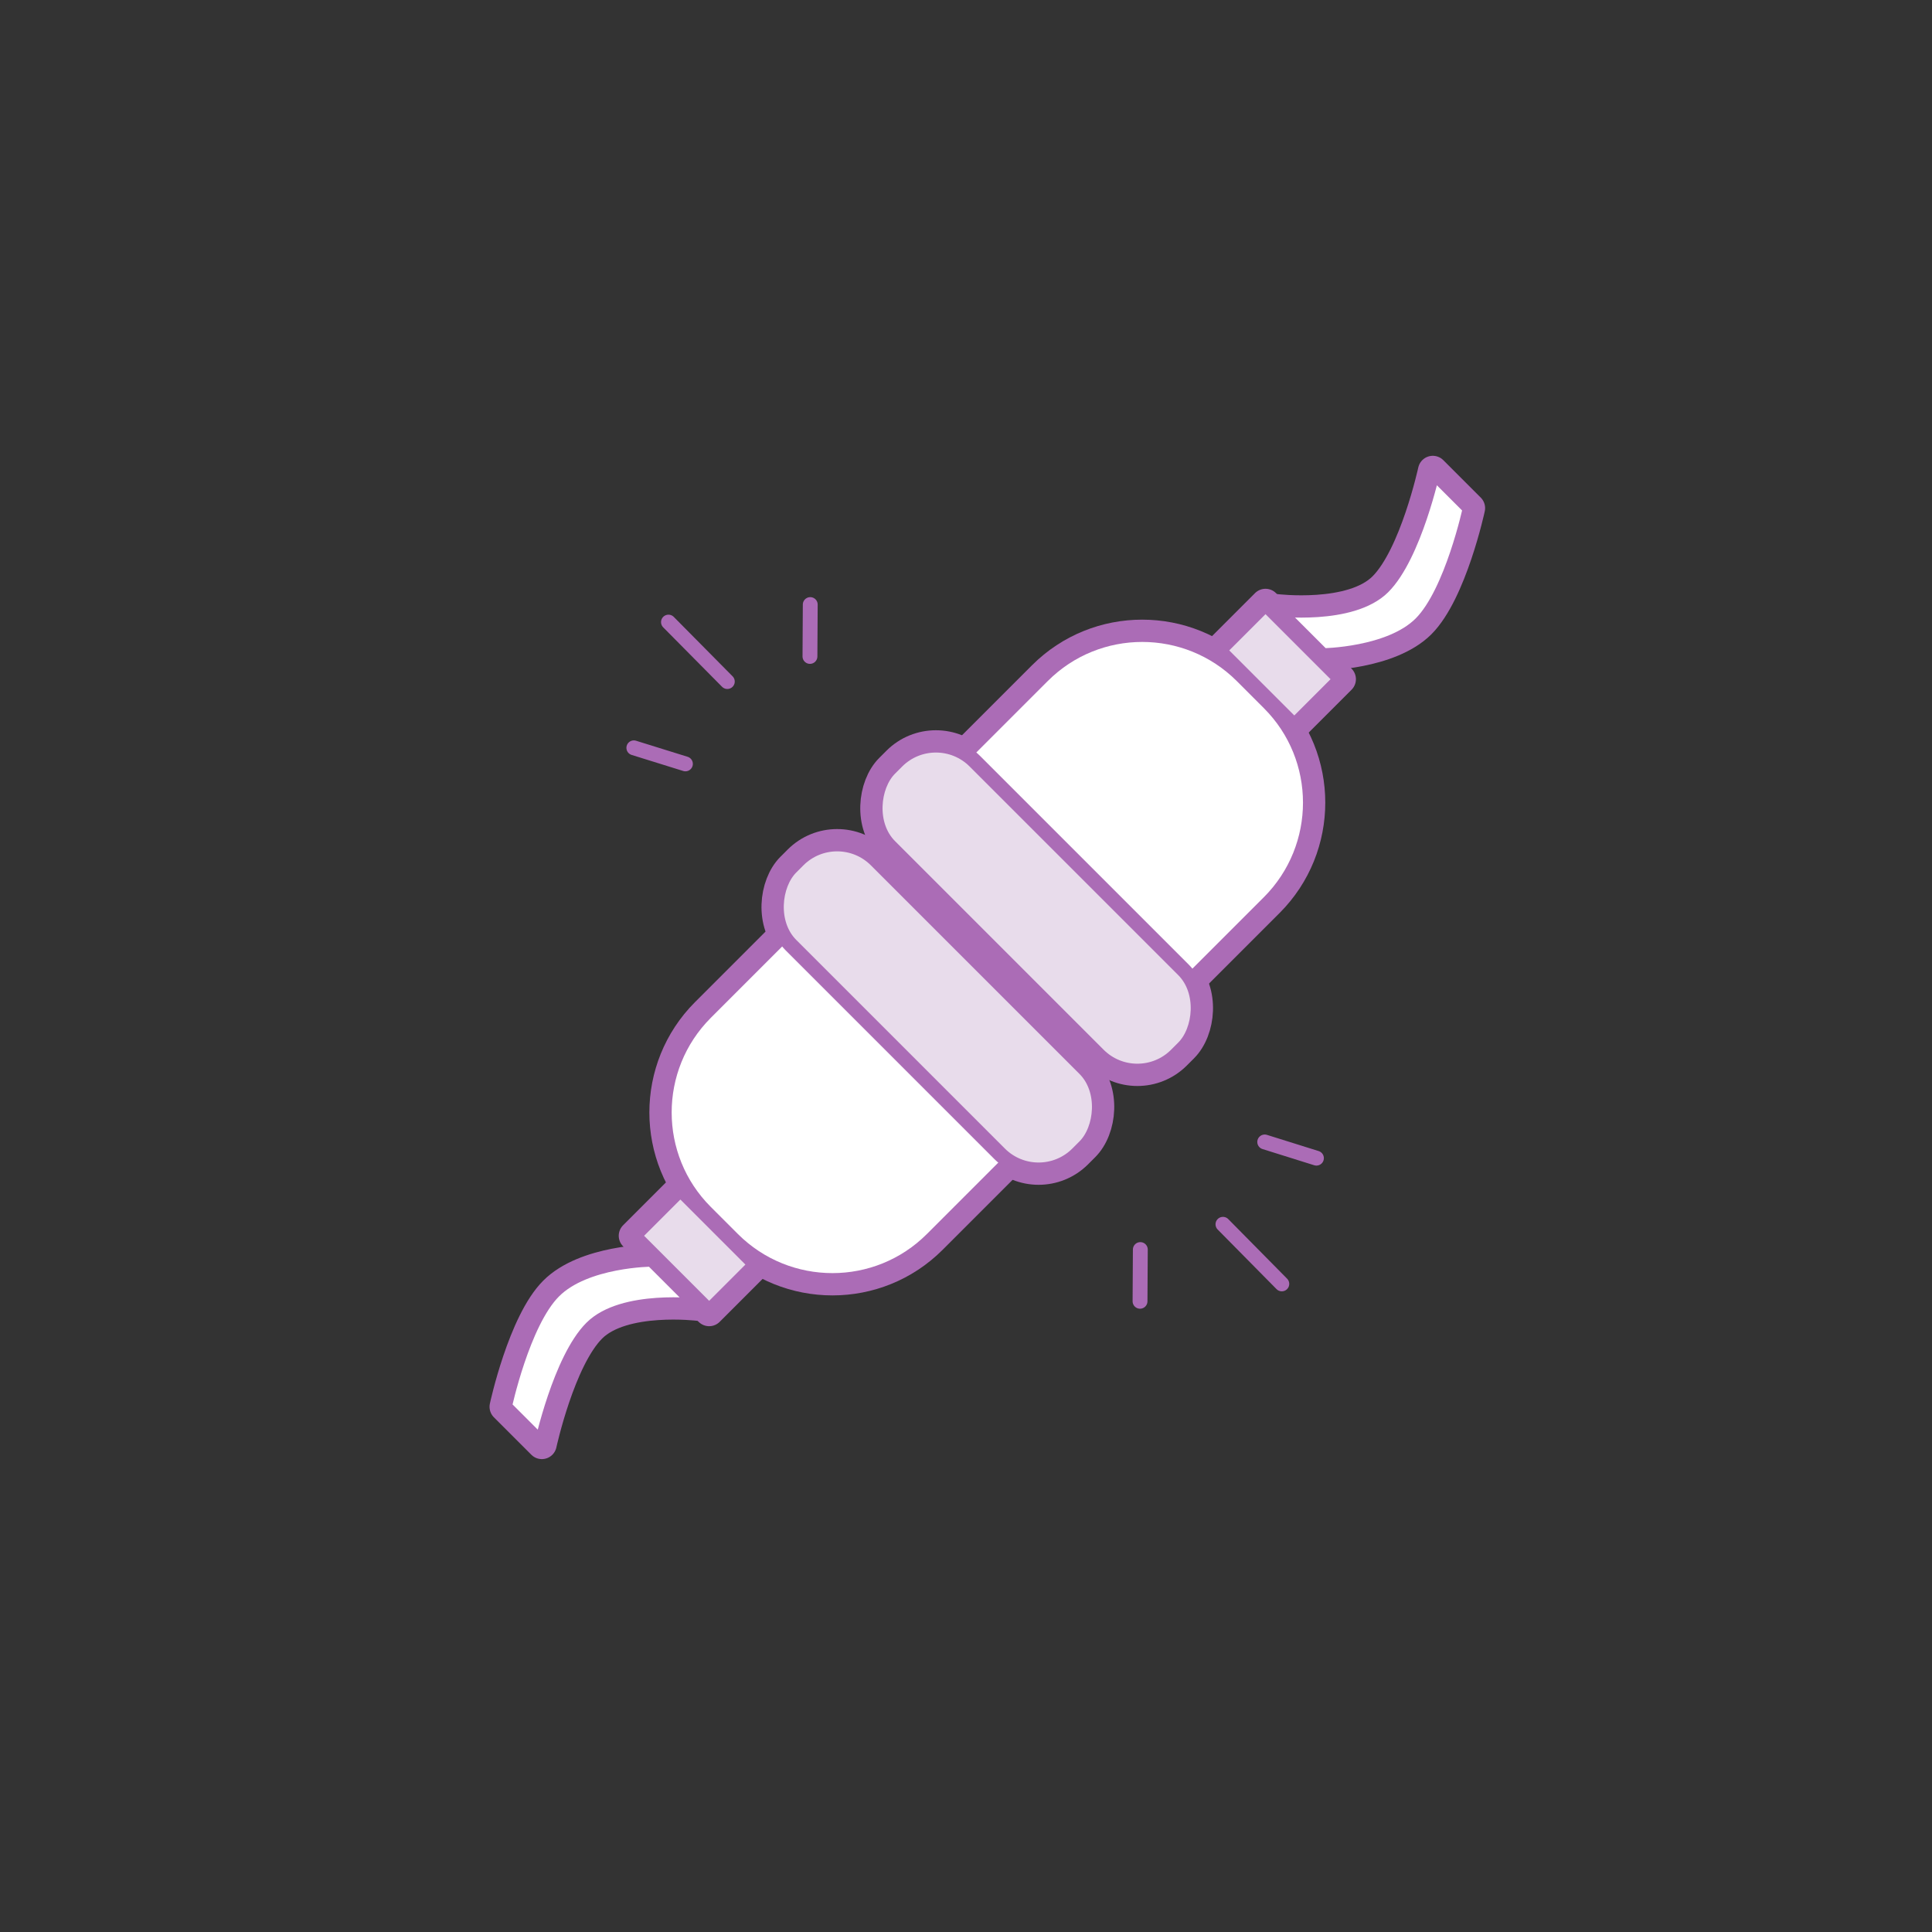 <?xml version="1.0" encoding="UTF-8"?><svg id="b" xmlns="http://www.w3.org/2000/svg" viewBox="0 0 130 130"><rect x="0" y="0" width="130" height="130" fill="#333333" stroke="none"/><defs><style>.f,.g{fill:#fff;}.f,.g,.h,.i,.j{stroke:#ab6cb6;stroke-linecap:round;stroke-linejoin:round;}.f,.j{stroke-width:2px;}.h,.j{fill:#e8dceb;}.i{fill:none;}.k{fill:#bdff2c;opacity:0;}</style></defs><g id="c"><g id="d"><rect class="k" width="130" height="130" rx="10" ry="10"/><g id="e"><g><g><rect class="j" x="83.9" y="41.14" width="4.45" height="7.19" transform="translate(-6.41 74) rotate(-45)"/><path class="f" d="M65.12,50.5l5.03-5.03c3.7-3.7,9.71-3.7,13.42,0l1.83,1.83c3.7,3.7,3.7,9.71,0,13.42l-5.03,5.03"/><rect class="j" x="56.12" y="57.06" width="27.27" height="8.1" rx="3.71" ry="3.71" transform="translate(63.64 -31.43) rotate(45)"/><path class="f" d="M89,44.12l-3.15-3.15s5.1,.63,7.21-1.48c2.11-2.11,3.35-7.82,3.35-7.82l2.52,2.52s-1.22,5.68-3.32,7.78-6.61,2.15-6.61,2.15Z"/></g><g><rect class="j" x="44.52" y="80.53" width="4.45" height="7.19" transform="translate(-45.79 57.69) rotate(-45)"/><path class="f" d="M67.75,78.36l-5.03,5.03c-3.7,3.7-9.71,3.7-13.42,0l-1.83-1.83c-3.7-3.7-3.7-9.71,0-13.42l5.03-5.03"/><rect class="j" x="49.48" y="63.7" width="27.27" height="8.1" rx="3.71" ry="3.71" transform="translate(59.83 160.29) rotate(-135)"/><path class="f" d="M43.87,84.73l3.15,3.15s-5.1-.63-7.21,1.48c-2.11,2.11-3.35,7.82-3.35,7.82l-2.52-2.52s1.22-5.68,3.32-7.78c2.12-2.13,6.61-2.15,6.61-2.15Z"/></g></g></g><g><g><g><rect class="h" x="83.9" y="41.14" width="4.45" height="7.19" transform="translate(-6.41 74) rotate(-45)"/><path class="g" d="M65.12,50.5l5.03-5.03c3.7-3.7,9.71-3.7,13.42,0l1.83,1.83c3.7,3.7,3.7,9.71,0,13.42l-5.03,5.03"/><rect class="h" x="56.12" y="57.06" width="27.27" height="8.1" rx="3.71" ry="3.71" transform="translate(63.64 -31.43) rotate(45)"/><path class="g" d="M89,44.12l-3.15-3.15s5.1,.63,7.21-1.48c2.11-2.11,3.35-7.82,3.35-7.82l2.52,2.52s-1.22,5.68-3.32,7.78-6.61,2.15-6.61,2.15Z"/></g><g><rect class="h" x="44.52" y="80.53" width="4.45" height="7.19" transform="translate(-45.79 57.69) rotate(-45)"/><path class="g" d="M67.75,78.36l-5.03,5.03c-3.7,3.7-9.71,3.7-13.42,0l-1.83-1.83c-3.7-3.7-3.7-9.71,0-13.42l5.03-5.03"/><rect class="h" x="49.48" y="63.7" width="27.27" height="8.1" rx="3.71" ry="3.71" transform="translate(59.83 160.29) rotate(-135)"/><path class="g" d="M43.87,84.73l3.15,3.15s-5.1-.63-7.21,1.48c-2.11,2.11-3.35,7.82-3.35,7.82l-2.52-2.52s1.22-5.68,3.32-7.78c2.12-2.13,6.61-2.15,6.61-2.15Z"/></g></g><g><line class="i" x1="76.73" y1="84.08" x2="76.71" y2="87.56"/><line class="i" x1="85.1" y1="76.84" x2="88.58" y2="77.93"/><line class="i" x1="82.29" y1="82.38" x2="86.25" y2="86.39"/></g><g><line class="i" x1="54.5" y1="44.17" x2="54.52" y2="40.68"/><line class="i" x1="46.12" y1="51.4" x2="42.65" y2="50.32"/><line class="i" x1="48.94" y1="45.86" x2="44.98" y2="41.86"/></g></g></g></g></svg>
